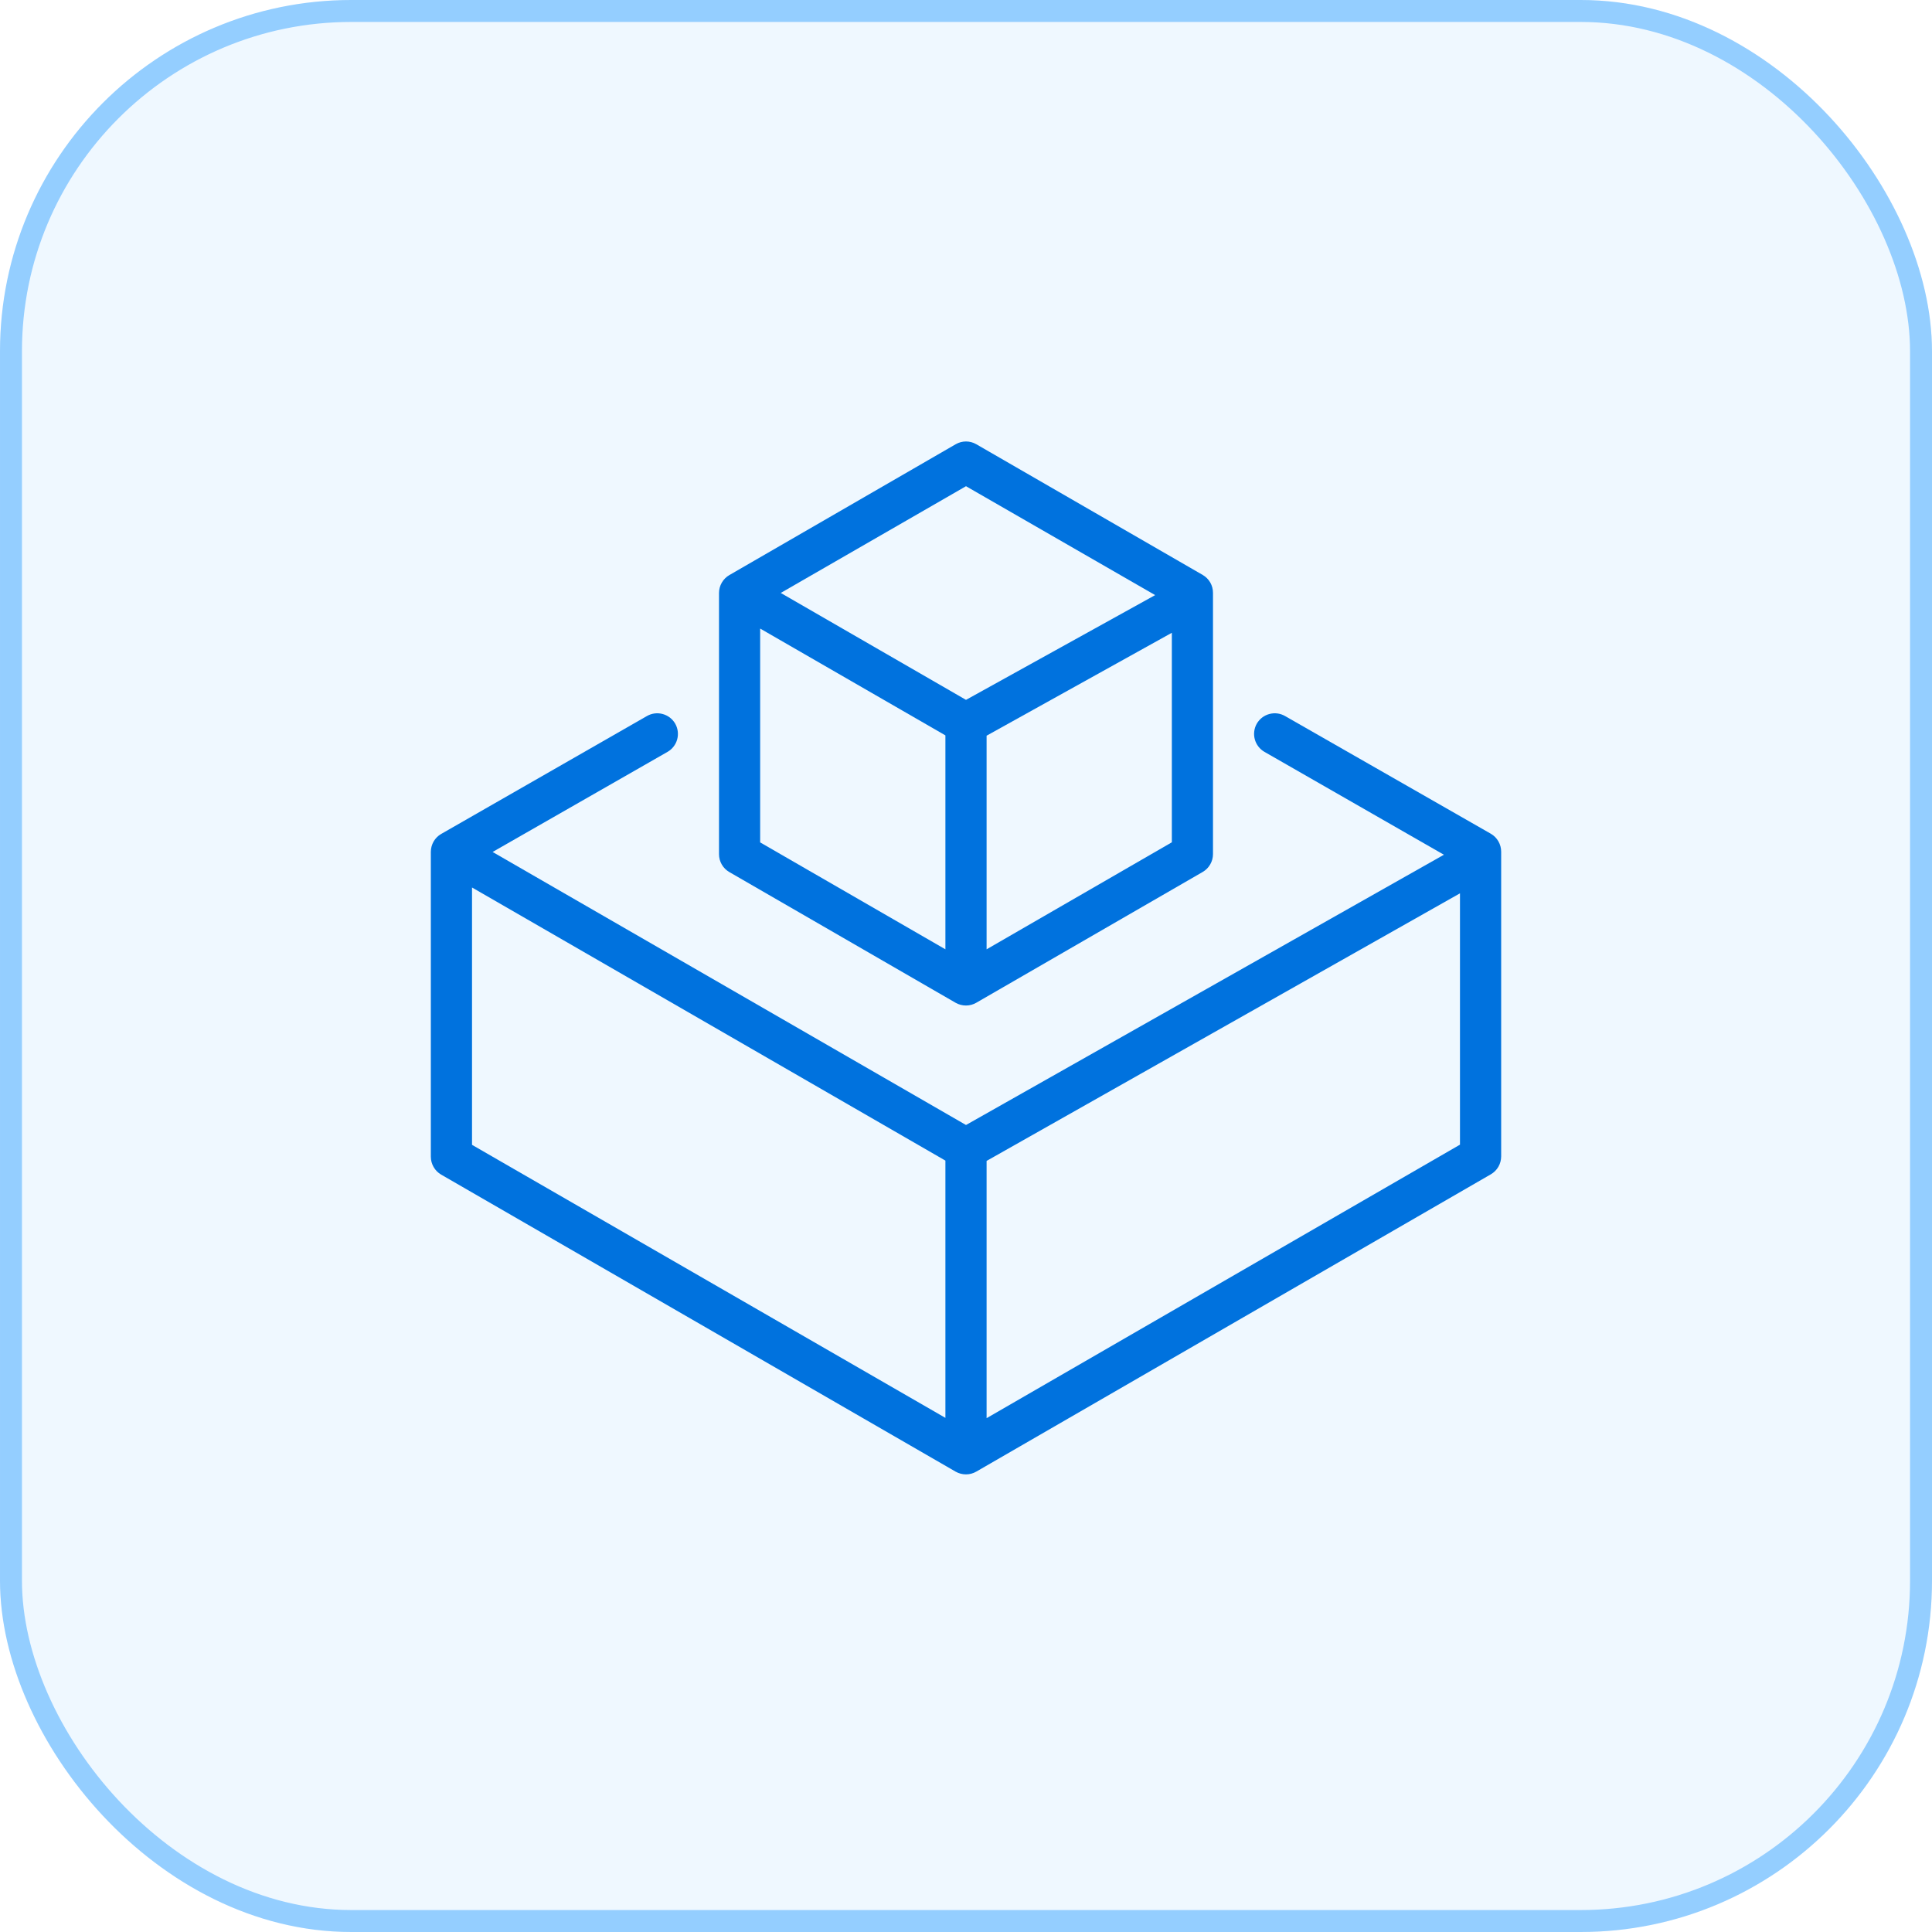 <svg width="44" height="44" viewBox="0 0 44 44" fill="none" xmlns="http://www.w3.org/2000/svg">
<rect width="44" height="44" rx="8" fill="#97D1FF" fill-opacity="0.15"/>
<rect x="0.25" y="0.25" width="43.5" height="43.5" rx="7.75" stroke="#3BA4FF" stroke-opacity="0.5" stroke-width="0.5"/>
<path d="M16.609 19.86L21.766 22.839C21.837 22.879 21.918 22.9 22 22.9C22.082 22.9 22.163 22.878 22.234 22.837L27.391 19.858C27.462 19.817 27.521 19.758 27.562 19.686C27.603 19.615 27.625 19.535 27.625 19.452V13.502C27.625 13.419 27.604 13.338 27.563 13.266C27.521 13.194 27.462 13.135 27.391 13.094L22.234 10.117C22.163 10.076 22.082 10.054 22 10.054C21.918 10.054 21.837 10.076 21.766 10.117L16.609 13.098C16.538 13.139 16.479 13.199 16.438 13.27C16.397 13.341 16.375 13.422 16.375 13.504V19.455C16.375 19.537 16.397 19.618 16.438 19.689C16.479 19.76 16.538 19.819 16.609 19.86ZM17.312 14.315L21.531 16.748V21.62L17.312 19.185V14.315ZM22.469 21.62V16.755L26.688 14.411V19.183L22.469 21.62ZM22 11.073L26.308 13.553L22 15.939L17.781 13.504L22 11.073Z" fill="#0072DE"/>
<path d="M33.953 18.988L29.266 16.307C29.157 16.245 29.029 16.228 28.909 16.261C28.788 16.293 28.686 16.372 28.623 16.48C28.561 16.589 28.545 16.717 28.577 16.837C28.61 16.958 28.689 17.061 28.797 17.123L32.884 19.466L22 25.621L11.219 19.403L15.203 17.123C15.311 17.061 15.39 16.958 15.423 16.837C15.455 16.717 15.439 16.589 15.377 16.48C15.346 16.427 15.305 16.38 15.256 16.342C15.207 16.305 15.151 16.277 15.091 16.261C14.971 16.228 14.842 16.245 14.734 16.307L10.047 18.993C9.975 19.034 9.916 19.094 9.875 19.165C9.834 19.237 9.812 19.318 9.812 19.401V26.343C9.812 26.426 9.834 26.507 9.875 26.578C9.916 26.65 9.975 26.709 10.047 26.751L21.766 33.517C21.837 33.557 21.918 33.578 22 33.578C22.082 33.578 22.163 33.556 22.234 33.515L33.953 26.744C34.024 26.703 34.083 26.644 34.125 26.572C34.166 26.501 34.187 26.421 34.188 26.338V19.396C34.188 19.314 34.166 19.232 34.125 19.161C34.084 19.089 34.025 19.03 33.953 18.988ZM10.75 20.212L21.531 26.432V32.291L10.75 26.073V20.212ZM22.469 32.298V26.439L33.25 20.345V26.069L22.469 32.298Z" fill="#0072DE"/>
</svg>
